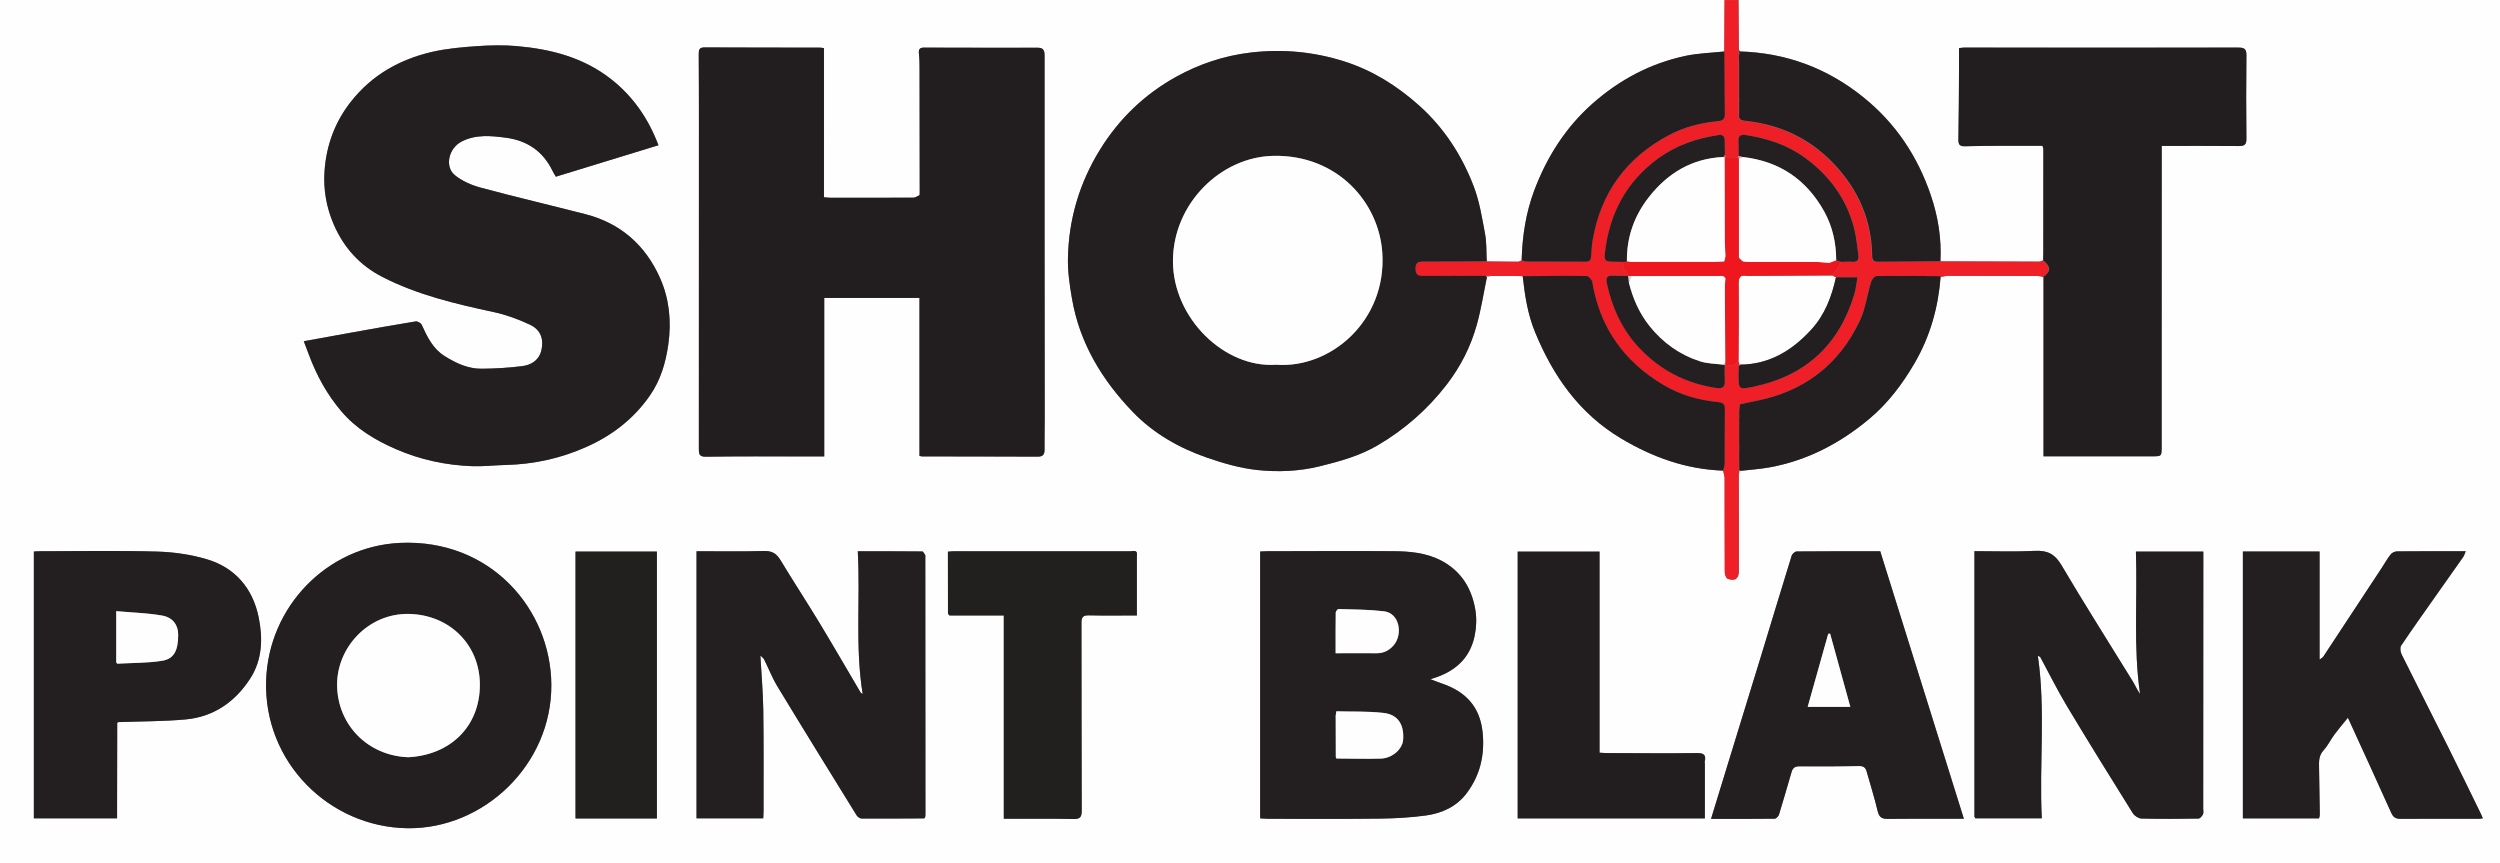 <?xml version="1.0" encoding="UTF-8"?>
<svg id="Layer_1" data-name="Layer 1" xmlns="http://www.w3.org/2000/svg" viewBox="0 0 660.93 228.16">
  <rect x="0" y="0" width="660.93" height="228.16" fill="#808080" stroke="none"/>
  <defs>
    <style>
      .cls-1 {
        fill: #ee1f26;
      }

      .cls-2 {
        fill: #ed171d;
      }

      .cls-3 {
        fill: #f69d98;
      }

      .cls-4 {
        fill: #ec464b;
      }

      .cls-5 {
        fill: #fefefe;
      }

      .cls-6 {
        fill: #908d8f;
      }

      .cls-7 {
        fill: #dbdad9;
      }

      .cls-8 {
        fill: #241f20;
      }

      .cls-9 {
        fill: #231f20;
      }

      .cls-10 {
        fill: #221e1f;
      }

      .cls-11 {
        fill: #221e20;
      }

      .cls-12 {
        fill: #221f1f;
      }

      .cls-13 {
        fill: #363435;
      }

      .cls-14 {
        fill: #717071;
      }

      .cls-15 {
        fill: #494546;
      }
    </style>
  </defs>
  <path class="cls-5" d="m459.63,0h201.3v228.16H0V0h455.95c-.02,4.54-.05,9.07-.07,13.61-3.42.37-6.9.45-10.25,1.16-9.3,1.97-17.46,6.3-24.59,12.6-7.14,6.31-12.08,14.11-15.41,22.94-2.24,5.94-3.17,12.16-3.35,18.5-.31.12-.61.36-.92.36-2.77,0-5.54-.04-8.3-.08-.13-2.43-.01-4.91-.45-7.28-.79-4.23-1.48-8.57-3-12.55-3.13-8.18-7.8-15.42-14.43-21.36-5.86-5.24-12.36-9.32-19.84-11.68-8.05-2.55-16.26-3.32-24.73-2.32-7.06.84-13.6,3.04-19.69,6.42-8.36,4.63-15.1,11.11-20.15,19.32-5.4,8.77-8.22,18.31-8.43,28.55-.08,3.59.46,7.23,1.07,10.78,2.03,11.73,7.93,21.48,16.07,29.93,5.47,5.69,12.23,9.53,19.63,12.09,4.31,1.49,8.8,2.79,13.3,3.27,5.48.58,11.07.35,16.51-.99,5.29-1.31,10.54-2.74,15.3-5.54,7.1-4.17,13.17-9.48,18.21-16,3.7-4.79,6.39-10.08,8-15.87,1.15-4.13,1.81-8.4,2.68-12.61l1.07-.3h7.28l.46.02c.22.01.43.03.65.04.55,5.01,1.3,9.96,3.22,14.68,4.78,11.7,11.72,21.62,22.79,28.23,8.33,4.98,17.2,8.17,26.99,8.5.14.69.39,1.37.39,2.06.02,8.26,0,16.52.04,24.78,0,.6.35,1.57.78,1.73,1.97.75,2.96-.03,2.96-2.15,0-8.56,0-17.12-.01-25.69.11-.22.22-.44.33-.66,2.58-.3,5.18-.47,7.73-.93,9.97-1.81,18.65-6.38,26.37-12.82,4.93-4.12,8.75-9.18,11.97-14.72,4.1-7.05,6.26-14.69,6.89-22.8.7-.11,1.41-.31,2.11-.31,7.86,0,15.72.03,23.58.05l.47.05c.2.03.41.06.61.08.11.05.23.09.34.14l.08.04.06-.07v47.42h28.65c2.58,0,2.58.03,2.58-2.53,0-25.75.01-51.49.02-77.24v-2.29c6.92,0,13.65-.04,20.38.03,1.5.02,2.03-.35,2.01-1.94-.08-7.36-.09-14.71,0-22.07.02-1.7-.6-2.01-2.14-2.01-24.15.03-48.31,0-72.46,0-.47,0-.94.09-1.37.14v5.07c-.05,6.37-.06,12.74-.17,19.11-.02,1.39.42,1.8,1.78,1.76,3.55-.11,7.11-.11,10.66-.13,3.29-.02,6.58,0,9.79,0,.14.53.23.7.23.87,0,9.01,0,18.02-.01,27.03,0,.79-.02,1.59-.03,2.38-.33.12-.67.34-1,.34-8.73-.01-17.45-.05-26.18-.08.31-5.96-.62-11.76-2.52-17.38-3.51-10.37-9.33-19.14-17.96-26.06-9.53-7.65-20.32-11.64-32.49-12.02-.09-.11-.19-.23-.28-.34-.03-4.42-.07-8.84-.1-13.26h-.03Zm-159.06,146.8c.19-1.57-1-1.06-1.72-1.06-15.51-.02-31.02-.02-46.53-.01-.53,0-1.06.07-1.72.12,0,5.52,0,10.9.02,16.28,0,.19.23.38.35.56.13,0,.25.01.38.02h14.04v53.74h2.52c5.27,0,10.54-.06,15.81.07,1.74.04,2.28-.38,2.27-2.19-.07-16.55-.03-33.1-.07-49.65,0-1.49.39-2.03,1.95-2,4.1.1,8.2.03,12.7.03v-15.48c0-.14.01-.29.02-.43h-.02Zm150.15,54.49c.33-1.65-.23-2.21-2.01-2.19-7.91.09-15.82.02-23.72,0-.65,0-1.29-.06-2.11-.1v-53.17h-21.64v70.54h49.48v-15.07h0Zm-419.39-10.38c5.92-.22,11.87-.17,17.76-.71,7.39-.68,13.04-4.62,17.03-10.76,3.26-5.01,3.41-10.72,2.25-16.3-1.57-7.55-6.14-13-13.58-15.25-4.25-1.28-8.81-1.94-13.25-2.06-10.35-.29-20.72-.09-31.09-.09-.52,0-1.05.06-1.5.08v70.53h22v-2.67c0-7.54.02-15.08.04-22.62.11-.05.22-.1.33-.15h.01Zm490.91,25.42h17.54c-.7-14.38,1.05-28.68-1.04-42.97.41.14.61.29.72.49,2.32,4.27,4.47,8.65,6.97,12.81,5.7,9.5,11.54,18.91,17.41,28.31.44.7,1.5,1.4,2.29,1.42,5.02.13,10.05.09,15.08.01.41,0,.95-.65,1.19-1.12.2-.39.06-.96.06-1.45.01-21.89.02-43.79.03-65.68v-2.33h-17.82c.44,12.6-.72,25.13,1.1,37.65-.78-1.09-1.27-2.29-1.95-3.38-6.28-10.22-12.74-20.33-18.82-30.66-1.77-3.01-3.76-3.97-7.1-3.8-5.24.28-10.51.07-15.92.07v70.23c.08.13.16.26.24.39h.02Zm-277.6-69.52c-.27-.36-.53-1.03-.8-1.03-5.69-.06-11.38-.05-17.07-.05.71,12.67-.74,25.24,1.3,37.73-.34-.14-.51-.3-.62-.5-3.64-6.17-7.22-12.37-10.93-18.5-3.33-5.5-6.86-10.88-10.18-16.38-1.07-1.77-2.26-2.48-4.4-2.42-5.92.17-11.86.06-17.8.06v70.62h17.64c.03-.64.08-1.24.08-1.84,0-8.95.06-17.9-.07-26.85-.07-4.75-.5-9.5-.77-14.33.26.25.76.56.99,1.01,1.19,2.35,2.13,4.85,3.49,7.09,6.93,11.42,13.95,22.77,20.97,34.13.25.41.88.84,1.33.84,5.51.03,11.02-.01,16.53-.04.09-.13.17-.25.26-.38.02-.18.06-.36.06-.55,0-22.73-.02-45.46-.03-68.2,0-.14,0-.28.01-.43v.02Zm-1.5-95.71v.49c-.54.23-1.08.66-1.63.67-7.3.05-14.6.04-21.89.03-.53,0-1.06-.08-1.77-.13V12.73c-.48-.06-.77-.13-1.07-.13-10.18-.02-20.36,0-30.54-.06-1.48,0-1.51.79-1.5,1.88.04,5.95.05,11.9.05,17.85,0,28.76,0,57.53-.02,86.29,0,1.39.02,2.21,1.89,2.19,8.58-.13,17.17-.07,25.76-.08h5.5v-41.89h25.18v41.76c.37.07.55.13.72.13,10.18.02,20.36.02,30.54.06,1.39,0,1.82-.58,1.8-1.88-.03-2.7.06-5.4.05-8.09-.02-32.01-.07-64.03-.04-96.04,0-1.66-.46-2.11-2.04-2.1-7.11.05-14.23,0-21.34-.01-2.82,0-5.64.02-8.46-.02-1.13-.01-1.51.44-1.38,1.57.15,1.27.16,2.57.17,3.85.02,11.03.03,22.07.04,33.1h-.02Zm-69.05-12.7c-2.7-7.12-6.73-12.92-12.48-17.45-7.33-5.77-15.96-7.99-25.01-8.78-3.48-.3-7.03-.22-10.53.02-3.96.28-7.96.62-11.81,1.51-8.58,1.98-15.94,6.11-21.5,13.19-4.24,5.4-6.48,11.54-6.95,18.27-.35,4.91.48,9.7,2.49,14.3,2.67,6.1,6.9,10.7,12.75,13.71,9.28,4.77,19.34,7.14,29.48,9.32,3.29.71,6.55,1.89,9.6,3.34,2.8,1.32,3.7,3.77,3.01,6.77-.58,2.53-2.6,3.85-4.94,4.16-3.59.48-7.23.68-10.86.71-3.58.04-6.75-1.45-9.75-3.32-3.16-1.97-4.65-5.12-6.11-8.33-.21-.45-1.1-.94-1.59-.86-5.77.94-11.53,1.98-17.29,3.01-4.01.72-8.02,1.46-12.28,2.23.51,1.35.95,2.46,1.36,3.58,2.03,5.46,4.8,10.51,8.58,14.95,3.9,4.59,8.93,7.61,14.4,9.99,6.46,2.81,13.23,4.26,20.24,4.51,2.91.1,5.83-.25,8.74-.32,7.46-.17,14.59-1.73,21.41-4.78,6.8-3.03,12.5-7.41,16.76-13.56,2.83-4.08,4.2-8.65,4.88-13.55.85-6.08.28-11.98-2.18-17.52-3.86-8.7-10.44-14.51-19.77-16.9-9.22-2.36-18.5-4.54-27.69-7.02-2.39-.64-4.86-1.72-6.76-3.26-2.79-2.26-1.7-7.13,1.75-8.91,3.76-1.94,7.75-1.54,11.76-1.01,5.67.75,9.78,3.61,12.29,8.77.26.54.58,1.05.86,1.53,9.08-2.78,18.05-5.53,27.14-8.32v.02Zm159.07,177.94c.87.04,1.64.11,2.42.11,9.75,0,19.5.07,29.25-.05,4.06-.05,8.16-.28,12.18-.83,4.29-.59,8.16-2.39,10.82-5.98,3.47-4.67,4.71-9.91,4.16-15.79-.66-7.03-4.56-11.02-10.91-13.16-.84-.28-1.66-.62-2.93-1.1,6.44-1.82,10.46-5.42,11.72-11.5.46-2.19.55-4.6.18-6.8-.94-5.61-3.65-10.17-8.86-12.96-4.12-2.21-8.63-2.54-13.13-2.58-11.04-.08-22.08,0-33.12.01-.59,0-1.18.05-1.78.08v70.55Zm-225.45,2.62c20.2.27,38.2-16.8,38.06-37.94-.13-19.97-16.1-38.6-40.03-37.49-19.29.9-34.74,16.87-35.37,36.37-.7,21.63,16.69,38.76,37.35,39.06h0Zm485.25-73.17v70.59h20.13c.09-.38.21-.68.21-.97-.05-4.16-.11-8.32-.2-12.48-.04-1.64-.07-3.17,1.2-4.56,1.13-1.23,1.86-2.81,2.86-4.16,1.07-1.45,2.25-2.82,3.57-4.45,3.97,8.69,7.75,16.89,11.45,25.14.54,1.2,1.19,1.61,2.47,1.6,6.93-.05,13.85-.01,20.78-.01.27,0,.54-.07.97-.14-.19-.44-.3-.71-.42-.97-2.92-5.97-5.82-11.96-8.78-17.91-4.07-8.16-8.23-16.28-12.28-24.46-.32-.65-.47-1.78-.12-2.3,2.9-4.33,5.93-8.57,8.93-12.83,2.49-3.54,5-7.07,7.48-10.61.27-.39.4-.89.67-1.52-6.27,0-12.22-.02-18.16.04-.58,0-1.33.36-1.69.8-.89,1.13-1.6,2.41-2.39,3.62-5.13,7.8-10.26,15.59-15.4,23.38-.18.28-.53.44-1,.82v-28.59h-20.27v-.03Zm-73.77,70.66c-7.42-23.73-14.76-47.2-22.11-70.72-7.48,0-14.77-.02-22.06.05-.47,0-1.21.63-1.35,1.11-2.76,8.9-5.44,17.82-8.16,26.73-2.79,9.12-5.61,18.24-8.41,27.36-1.55,5.06-3.1,10.12-4.75,15.5,5.82,0,11.31.02,16.81-.05.4,0,1.02-.64,1.16-1.1,1.16-3.73,2.22-7.49,3.32-11.24.3-1.03.85-1.52,2.08-1.51,5.27.06,10.54.02,15.81-.07,1.12-.02,1.67.42,1.95,1.41.99,3.5,2.08,6.97,2.92,10.5.37,1.56,1.06,2.08,2.6,2.06,5.09-.07,10.17-.04,15.26-.04h4.93Zm-345.52-.07v-70.56h-21.51v70.56h21.51Z"/>
  <path class="cls-1" d="m539.79,73.1c-.2-.03-.41-.06-.61-.08-.16-.02-.31-.03-.47-.05-7.86-.02-15.72-.05-23.58-.05-.7,0-1.41.2-2.11.31-.09-.08-.18-.22-.28-.22-5.57-.04-11.13-.1-16.7-.02-.49,0-1.22.9-1.4,1.52-1.04,3.42-1.48,7.1-2.98,10.29-5.54,11.75-14.89,18.79-27.67,21.25-1.34.26-2.67.57-4.01.86l-.12.03.04.1c-.05.52-.09,1.04-.14,1.56v1.46c-.06.11-.06.23,0,.34,0,.37-.01.75-.02,1.12-.06.12-.06.23,0,.35v7.02c0,.23,0,.46-.01.69,0,.26,0,.52-.01.77v.71c0,.26,0,.51.01.77v2.55c-.02.26-.03.53-.04.79,0,8.56.01,17.12.01,25.69,0,2.12-.99,2.9-2.96,2.15-.43-.16-.78-1.13-.78-1.73-.05-8.26-.02-16.52-.04-24.78,0-.69-.26-1.37-.39-2.06.14-.64.4-1.28.4-1.92.04-4.78-.02-9.56.05-14.33.02-1.4-.56-1.75-1.83-1.87-5.16-.5-10.06-1.92-14.54-4.6-10.37-6.2-16.7-15.17-18.69-27.15-.1-.62-.98-1.57-1.51-1.58-5.63-.08-11.26,0-16.89.04-.22-.01-.43-.03-.65-.04-.15,0-.31-.01-.46-.02h-8.55c-5.57-.01-11.14-.06-16.71,0-1.4.01-1.94-.41-1.97-1.88-.03-1.65.74-1.9,2.13-1.9,5.57.02,11.14-.04,16.7-.07,2.77.03,5.54.07,8.3.08.31,0,.61-.23.92-.36.34.12.68.34,1.02.34,5.33.03,10.66.01,15.99.04,1.1,0,1.3-.62,1.36-1.52.09-1.39.16-2.79.4-4.16,2.14-12.56,8.91-21.78,20.12-27.76,4.1-2.19,8.51-3.29,13.11-3.72,1.17-.11,1.74-.63,1.72-1.88-.07-5.51-.09-11.03-.12-16.54.02-4.54.05-9.07.07-13.61h3.68c.03,4.42.07,8.84.1,13.26,0,.47,0,.94-.01,1.41v1.16c0,.23,0,.47.01.7v9.61c-.06.11-.06.23,0,.34v3.65c-.3,1.68.88,1.73,2.02,1.86,9.05,1.01,16.81,4.76,23.06,11.36,6.42,6.78,9.98,14.85,10.09,24.29.01,1.09.39,1.56,1.5,1.55,5.51-.06,11.03-.08,16.54-.12,8.73.03,17.45.07,26.18.08.33,0,.67-.22,1-.34,2.06,1.79,2.08,2.77.11,4.39l-.06.07-.08-.04c-.11-.05-.23-.09-.34-.14l.09-.02Zm-83.83,23.46c.12-.05.24-.09.37-.14,1.39.49,2.51.2,3.3-1.1.05.22.1.45.15.67-.02.22-.04.45-.06.67-.03.79-.08,1.57-.08,2.36,0,3.93.02,4.02,3.87,3.22,13.77-2.85,22.72-11.03,26.74-24.52.42-1.39.54-2.88.82-4.43h-5.68c-.11-.03-.23-.06-.34-.07-.13-.08-.26-.15-.39-.23-.12-.05-.24-.1-.36-.16.31-.33.66-.63.92-1,.58-.85,1.11-1.73,1.66-2.59.92-.02,1.84-.13,2.75-.04,1.44.14,1.89-.53,1.7-1.83-.35-2.34-.53-4.73-1.12-7.01-2.05-7.91-6.67-14.1-13.25-18.83-4.61-3.31-9.89-4.98-15.45-5.84-1.31-.2-1.97.25-1.87,1.68.08,1.28.03,2.57.04,3.86l-.09.36h-3.21c-.11-.24-.21-.48-.32-.73-.02-1.22-.09-2.45-.06-3.67.03-1.21-.47-1.65-1.68-1.48-5.77.84-11.14,2.67-15.88,6.14-8.44,6.16-12.9,14.58-14.09,24.84-.26,2.26.03,2.48,2.38,2.49.92,0,1.83.04,2.75.06-.46,1-.36,1.83.56,2.57.26.21.28.73.41,1.1-1.34-.02-2.69,0-4.03-.06-1.57-.08-1.87.65-1.57,2.05,1.33,6.21,3.82,11.84,8.13,16.59,5.68,6.24,12.71,9.92,21.04,11.1,1.36.19,2.09-.32,2-1.83-.08-1.4-.03-2.81-.04-4.22l-.02.02Z"/>
  <path class="cls-10" d="m243.14,51.1c-.01-11.03-.02-22.07-.04-33.1,0-1.28-.02-2.58-.17-3.85-.13-1.13.25-1.58,1.38-1.57,2.82.03,5.64.01,8.46.02,7.11.01,14.23.06,21.34.01,1.58-.01,2.04.43,2.04,2.1-.03,32.01.02,64.03.04,96.04,0,2.7-.09,5.4-.05,8.09.02,1.3-.41,1.89-1.8,1.88-10.18-.05-20.36-.05-30.54-.06-.18,0-.35-.06-.72-.13v-41.76h-25.18v41.89h-5.5c-8.59,0-17.17-.05-25.76.08-1.87.03-1.9-.8-1.89-2.19.03-28.76.02-57.53.02-86.29,0-5.95,0-11.9-.05-17.85,0-1.09.02-1.88,1.5-1.88,10.18.05,20.36.04,30.54.06.3,0,.59.07,1.07.13v39.43c.71.05,1.24.13,1.77.13,7.3,0,14.6.02,21.89-.03.54,0,1.09-.43,1.63-.67v-.49h.02Z"/>
  <path class="cls-9" d="m393.05,69.09c-5.57.03-11.14.09-16.7.07-1.39,0-2.17.24-2.13,1.9.03,1.46.56,1.89,1.97,1.88,5.57-.05,11.14,0,16.71,0,.07.1.13.21.2.31-.88,4.21-1.53,8.48-2.68,12.61-1.61,5.78-4.3,11.08-8,15.87-5.04,6.52-11.11,11.83-18.21,16-4.76,2.8-10,4.23-15.3,5.54-5.44,1.34-11.03,1.57-16.51.99-4.51-.48-9-1.78-13.3-3.27-7.39-2.56-14.15-6.4-19.63-12.09-8.14-8.45-14.04-18.2-16.07-29.93-.62-3.55-1.15-7.2-1.07-10.78.22-10.24,3.03-19.78,8.43-28.55,5.05-8.21,11.79-14.68,20.15-19.32,6.1-3.38,12.63-5.58,19.69-6.42,8.47-1,16.68-.23,24.73,2.32,7.48,2.37,13.98,6.44,19.84,11.68,6.63,5.94,11.3,13.18,14.43,21.36,1.53,3.99,2.21,8.32,3,12.55.44,2.37.32,4.85.45,7.28Zm-55.7,27.33c14.44,1.07,29.29-11.64,28.08-29.63-.89-13.23-11.76-25.82-28.62-25.59-14.08.19-26.75,12.68-26.72,27.88.03,15.01,13.57,28.27,27.25,27.34h.01Z"/>
  <path class="cls-9" d="m174.08,38.4c-9.09,2.79-18.06,5.53-27.14,8.32-.27-.48-.59-.99-.86-1.53-2.51-5.15-6.63-8.01-12.29-8.77-4.01-.53-8-.93-11.76,1.01-3.45,1.78-4.54,6.65-1.75,8.91,1.9,1.54,4.37,2.62,6.76,3.26,9.19,2.47,18.47,4.65,27.69,7.02,9.34,2.39,15.91,8.21,19.77,16.9,2.46,5.54,3.03,11.44,2.18,17.52-.69,4.9-2.05,9.47-4.88,13.55-4.27,6.15-9.97,10.53-16.76,13.56-6.82,3.04-13.95,4.61-21.41,4.78-2.92.07-5.84.42-8.74.32-7.01-.25-13.78-1.7-20.24-4.51-5.47-2.38-10.49-5.4-14.4-9.99-3.78-4.44-6.55-9.49-8.58-14.95-.41-1.12-.85-2.23-1.36-3.58,4.26-.78,8.27-1.52,12.28-2.23,5.76-1.03,11.51-2.07,17.29-3.01.49-.08,1.38.41,1.59.86,1.46,3.21,2.95,6.36,6.11,8.33,3,1.87,6.17,3.35,9.75,3.32,3.62-.04,7.27-.24,10.86-.71,2.34-.31,4.36-1.63,4.94-4.16.69-3-.21-5.45-3.01-6.77-3.05-1.44-6.31-2.63-9.6-3.34-10.13-2.18-20.19-4.54-29.48-9.32-5.86-3.01-10.08-7.62-12.75-13.71-2.01-4.6-2.84-9.39-2.49-14.3.48-6.74,2.72-12.88,6.95-18.27,5.56-7.08,12.92-11.2,21.5-13.19,3.85-.89,7.85-1.23,11.81-1.51,3.49-.25,7.04-.33,10.53-.02,9.06.79,17.69,3,25.01,8.78,5.75,4.53,9.78,10.33,12.48,17.45v-.02Z"/>
  <path class="cls-11" d="m540.27,73.21c1.97-1.62,1.95-2.6-.11-4.39.01-.79.03-1.59.03-2.38,0-9.01.01-18.02.01-27.03,0-.17-.09-.34-.23-.87-3.21,0-6.5-.01-9.79,0-3.55.02-7.11.02-10.66.13-1.36.04-1.8-.37-1.78-1.76.11-6.37.13-12.74.17-19.11.01-1.64,0-3.28,0-5.07.44-.05.91-.14,1.37-.14,24.15,0,48.31.03,72.46,0,1.54,0,2.16.31,2.14,2.01-.08,7.36-.07,14.71,0,22.07.02,1.58-.51,1.95-2.01,1.94-6.73-.07-13.46-.03-20.38-.03v2.29c0,25.75-.01,51.49-.02,77.24,0,2.56,0,2.53-2.58,2.53-9.49-.01-18.98,0-28.65,0v-47.42h.03Z"/>
  <path class="cls-9" d="m333.15,216.34v-70.53c.6-.03,1.19-.08,1.78-.08,11.04-.02,22.08-.09,33.12-.01,4.51.03,9.01.36,13.13,2.58,5.21,2.8,7.93,7.35,8.86,12.96.37,2.2.28,4.61-.18,6.8-1.26,6.08-5.28,9.68-11.72,11.5,1.27.48,2.09.82,2.93,1.1,6.35,2.14,10.25,6.13,10.91,13.16.55,5.87-.7,11.11-4.16,15.79-2.66,3.59-6.54,5.39-10.82,5.98-4.02.55-8.11.78-12.18.83-9.75.12-19.5.05-29.25.05-.78,0-1.55-.07-2.42-.11v-.02Zm19.97-27.16c0,3.66.02,7.31.03,10.97.06.12.11.25.17.37,3.92.02,7.83.14,11.74.02,3.03-.09,5.71-2.51,5.89-4.99.29-3.96-1.35-6.63-5.11-7.07-4.14-.49-8.36-.32-12.55-.44-.06.38-.11.75-.17,1.13h0Zm-.02-16.5c3.79,0,7.31-.02,10.84,0,1.98.02,3.52-.85,4.68-2.33,2.23-2.84,1.38-8.27-2.75-8.76-3.96-.47-7.98-.47-11.98-.6-.25,0-.76.61-.76.94-.06,3.48-.03,6.96-.03,10.74h0Z"/>
  <path class="cls-9" d="m244.33,216.36c-5.51.03-11.02.07-16.53.04-.45,0-1.08-.43-1.33-.84-7.02-11.36-14.05-22.71-20.97-34.13-1.36-2.24-2.3-4.74-3.49-7.09-.23-.45-.73-.76-.99-1.01.27,4.84.7,9.58.77,14.33.13,8.95.06,17.9.07,26.85,0,.6-.05,1.2-.08,1.84h-17.64v-70.62c5.95,0,11.88.11,17.8-.06,2.14-.06,3.33.65,4.4,2.42,3.32,5.51,6.85,10.88,10.18,16.38,3.71,6.13,7.29,12.33,10.93,18.5.11.19.28.36.62.5-2.04-12.49-.59-25.06-1.3-37.73,5.7,0,11.39-.01,17.07.05.27,0,.53.67.8,1.03,0,.14,0,.28-.01.43.01,22.73.02,45.46.03,68.2,0,.18-.04.36-.06.55-.09.13-.17.25-.26.38v-.02Z"/>
  <path class="cls-9" d="m521.99,215.94v-70.23c5.4,0,10.67.2,15.92-.07,3.34-.18,5.32.78,7.1,3.8,6.08,10.33,12.54,20.45,18.82,30.66.67,1.09,1.16,2.3,1.95,3.38-1.82-12.51-.66-25.04-1.1-37.65h17.82v2.33c0,21.89-.02,43.79-.03,65.68,0,.49.14,1.06-.06,1.45-.24.47-.77,1.12-1.19,1.12-5.03.08-10.06.11-15.08-.01-.79-.02-1.86-.72-2.29-1.42-5.87-9.4-11.71-18.81-17.41-28.31-2.5-4.17-4.65-8.54-6.97-12.81-.11-.2-.31-.35-.72-.49,2.08,14.28.34,28.58,1.04,42.97h-17.54c-.08-.13-.16-.26-.24-.39h-.02Z"/>
  <path class="cls-9" d="m107.7,218.96c-20.66-.3-38.05-17.43-37.35-39.06.63-19.5,16.09-35.47,35.37-36.37,23.93-1.11,39.9,17.52,40.03,37.49.14,21.13-17.86,38.21-38.06,37.94h0Zm.22-18.77c11.25-.59,18.98-8.24,18.95-19.21-.03-10.6-8.07-18.46-18.75-18.67-10.84-.21-19.08,8.97-18.99,18.79.09,10.58,8.16,18.7,18.8,19.09h0Z"/>
  <path class="cls-9" d="m592.96,145.79h20.27v28.59c.47-.38.82-.55,1-.82,5.14-7.79,10.27-15.58,15.4-23.38.8-1.21,1.5-2.49,2.39-3.62.35-.44,1.11-.8,1.69-.8,5.94-.06,11.89-.04,18.16-.04-.27.63-.4,1.13-.67,1.52-2.48,3.55-4.99,7.07-7.48,10.61-3,4.26-6.03,8.5-8.93,12.83-.35.52-.2,1.66.12,2.3,4.05,8.17,8.21,16.29,12.28,24.46,2.97,5.95,5.86,11.94,8.78,17.91.13.26.23.53.42.97-.43.06-.7.14-.97.14-6.93,0-13.85-.04-20.78.01-1.28,0-1.93-.4-2.47-1.6-3.69-8.25-7.48-16.45-11.45-25.14-1.32,1.64-2.5,3.01-3.57,4.45-1,1.36-1.74,2.93-2.86,4.16-1.27,1.38-1.24,2.91-1.2,4.56.09,4.16.15,8.32.2,12.48,0,.29-.12.59-.21.97h-20.13v-70.59.03Z"/>
  <path class="cls-9" d="m30.99,191.05c0,7.54-.02,15.08-.04,22.62v2.67H8.95v-70.53c.45-.03.97-.08,1.5-.08,10.36,0,20.73-.2,31.09.09,4.44.13,9.01.78,13.25,2.06,7.44,2.25,12.02,7.7,13.58,15.25,1.16,5.59,1.01,11.29-2.25,16.3-3.99,6.14-9.64,10.08-17.03,10.76-5.89.54-11.84.5-17.76.71-.11.05-.22.1-.33.15h0Zm-.03-15.59c3.99-.23,8.03-.14,11.94-.78,3.14-.51,4.2-2.79,4.2-6.88,0-2.53-1.38-4.57-4.28-5.07-3.9-.67-7.9-.78-12.1-1.16v13.51c.08.13.16.25.23.38h.01Z"/>
  <path class="cls-9" d="m519.19,216.45h-4.93c-5.09,0-10.17-.03-15.26.04-1.54.02-2.23-.5-2.6-2.06-.84-3.53-1.93-7-2.92-10.5-.28-.99-.83-1.43-1.95-1.41-5.27.08-10.54.12-15.81.07-1.22-.01-1.78.48-2.08,1.51-1.1,3.75-2.17,7.51-3.32,11.24-.14.46-.76,1.09-1.16,1.1-5.49.07-10.99.05-16.81.05,1.65-5.39,3.19-10.45,4.75-15.5,2.8-9.12,5.62-18.24,8.41-27.36,2.72-8.91,5.4-17.83,8.16-26.73.15-.48.89-1.11,1.35-1.11,7.29-.07,14.58-.05,22.06-.05,7.35,23.52,14.69,47,22.11,70.72h0Zm-35.35-48.93l-.5.04c-1.8,6.39-3.6,12.77-5.43,19.31h11.27c-1.8-6.54-3.57-12.94-5.34-19.35Z"/>
  <path class="cls-11" d="m450.71,201.67v14.69h-49.48v-70.54h21.64v53.17c.81.04,1.46.1,2.11.1,7.91.02,15.82.1,23.72,0,1.79-.02,2.34.54,2.01,2.19-.04.04-.13.08-.12.11.02.1.08.18.12.28h0Z"/>
  <path class="cls-12" d="m250.97,162.69c-.12-.19-.35-.38-.35-.56-.02-5.38-.02-10.77-.02-16.28.66-.05,1.19-.12,1.72-.12,15.51,0,31.02-.01,46.53.01.71,0,1.9-.51,1.72,1.06,0,.14-.01.29-.02.43v15.48c-4.5,0-8.6.06-12.7-.03-1.56-.04-1.95.5-1.95,2,.05,16.55,0,33.1.07,49.65,0,1.81-.53,2.23-2.27,2.19-5.27-.12-10.54-.06-15.81-.07h-2.52v-53.74h-14.04c-.13,0-.25-.01-.38-.02h.02Z"/>
  <path class="cls-12" d="m173.66,216.38h-21.51v-70.56h21.51v70.56Z"/>
  <path class="cls-9" d="m455.88,13.61c.04,5.51.05,11.03.12,16.54.02,1.25-.55,1.77-1.72,1.88-4.6.42-9.01,1.53-13.11,3.72-11.22,5.98-17.98,15.2-20.12,27.76-.23,1.37-.31,2.77-.4,4.16-.06.9-.26,1.53-1.36,1.52-5.33-.02-10.66-.01-15.99-.04-.34,0-.68-.22-1.02-.34.18-6.34,1.11-12.56,3.35-18.5,3.34-8.83,8.27-16.63,15.41-22.94,7.13-6.3,15.29-10.63,24.59-12.6,3.35-.71,6.83-.79,10.25-1.16h0Z"/>
  <path class="cls-9" d="m459.73,15.84v-1.16c.1-.36.2-.72.29-1.07,12.17.39,22.96,4.37,32.49,12.02,8.63,6.93,14.45,15.69,17.96,26.06,1.9,5.62,2.84,11.42,2.52,17.38-5.51.04-11.03.06-16.54.12-1.11.01-1.49-.46-1.5-1.55-.11-9.44-3.67-17.51-10.09-24.29-6.25-6.61-14.01-10.35-23.06-11.36-1.14-.13-2.32-.18-2.02-1.86v-3.65s.09-.08.08-.1c-.02-.08-.06-.16-.09-.24v-9.61c0-.23,0-.47-.01-.7h-.03Z"/>
  <path class="cls-9" d="m402.55,73.01c5.63-.04,11.26-.12,16.89-.04.53,0,1.41.96,1.51,1.58,1.99,11.99,8.32,20.95,18.69,27.15,4.48,2.68,9.38,4.1,14.54,4.6,1.27.12,1.85.48,1.83,1.87-.07,4.78-.02,9.56-.05,14.33,0,.64-.26,1.28-.4,1.92-9.79-.33-18.66-3.53-26.99-8.5-11.07-6.61-18.01-16.53-22.79-28.23-1.93-4.72-2.67-9.67-3.22-14.68h-.01Z"/>
  <path class="cls-9" d="m459.78,117.42v-5.55s.1-.08.09-.11c-.02-.08-.06-.16-.1-.24,0-.37.01-.75.02-1.12.03-.03.09-.07.09-.1-.01-.08-.05-.16-.08-.24v-1.46c.05-.52.09-1.04.14-1.56l.07-.14c1.34-.29,2.67-.6,4.01-.86,12.78-2.46,22.13-9.5,27.67-21.25,1.5-3.19,1.94-6.87,2.98-10.29.19-.61.91-1.51,1.4-1.52,5.56-.08,11.13-.02,16.7.02.09,0,.19.15.28.22-.63,8.1-2.78,15.74-6.89,22.8-3.22,5.53-7.05,10.6-11.97,14.72-7.71,6.45-16.39,11.01-26.37,12.82-2.55.46-5.16.63-7.73.93-.07-.1-.17-.14-.29-.13v-2.55c0-.26,0-.51-.02-.77v-.71c0-.26,0-.52.01-.77,0-.23,0-.46.01-.69v-1.47l-.02.02Z"/>
  <path class="cls-13" d="m460.01,13.6c-.1.36-.2.72-.29,1.07,0-.47,0-.94.01-1.41.09.11.19.23.28.34Z"/>
  <path class="cls-3" d="m393.09,73.25c-.07-.1-.13-.21-.2-.31h1.27c-.36.1-.72.2-1.07.3h0Z"/>
  <path class="cls-3" d="m459.76,124.37c.12-.01.22.03.29.13-.11.22-.22.44-.33.66.01-.26.03-.53.04-.79h0Z"/>
  <path class="cls-6" d="m521.99,215.94c.08.13.16.26.24.39-.08-.13-.16-.26-.24-.39Z"/>
  <path class="cls-14" d="m244.62,147.23c0-.14,0-.28.01-.43,0,.14,0,.28-.01.43Z"/>
  <path class="cls-14" d="m300.55,147.23c0-.14.01-.29.02-.43,0,.14-.01.29-.02.43Z"/>
  <path class="cls-3" d="m539.79,73.1c.11.05.23.09.34.14-.11-.05-.23-.09-.34-.14Z"/>
  <path class="cls-3" d="m538.7,72.97c.16.02.31.03.47.05-.16-.02-.31-.03-.47-.05Z"/>
  <path class="cls-7" d="m250.97,162.69c.13,0,.25.01.38.02-.13,0-.25-.01-.38-.02Z"/>
  <path class="cls-3" d="m401.44,72.95c.15,0,.31.01.46.02-.15,0-.31-.01-.46-.02Z"/>
  <path class="cls-6" d="m30.99,191.05l.33-.15c-.11.05-.22.1-.33.15Z"/>
  <path class="cls-15" d="m450.71,201.67c-.04-.09-.09-.18-.12-.28,0-.02.08-.07.12-.11v.38h0Z"/>
  <path class="cls-14" d="m244.33,216.36c.09-.13.17-.25.26-.38-.09.13-.17.25-.26.38Z"/>
  <path class="cls-5" d="m485.03,73.22c.12,0,.23.03.34.07-1.1,5.08-2.92,9.89-6.46,13.77-5.04,5.52-11.05,9.27-18.84,9.33-.1-.14-.2-.27-.3-.41-.05-.22-.1-.45-.15-.67.03-6.77.12-13.55.03-20.32-.02-1.77.51-2.37,2.19-2.04h.35c7.36-.04,14.73-.08,22.09-.12.12.05.24.1.36.16.13.08.26.15.39.23h0Z"/>
  <path class="cls-2" d="m461.84,72.95c-1.67-.33-2.21.27-2.19,2.04.09,6.77,0,13.54-.03,20.32-.79,1.3-1.92,1.59-3.3,1.1-.07-.25-.14-.5-.21-.75-.03-6.13-.07-12.25-.1-18.38v-1.84s.13-.08.12-.11c-.02-.1-.07-.19-.1-.28l.13-1.49c-.15-.18-.3-.35-.45-.53-.17-.02-.35-.04-.52-.06-.11-.1-.22-.1-.34-.02-7.86,0-15.73,0-23.59.01-.27,0-.54-.02-.81-.03l-.03-.04c-.13-.38-.15-.89-.41-1.1-.92-.74-1.02-1.57-.56-2.57.22-.06.44-.11.66-.17.27.06.54.11.81.17.13,0,.25.01.38.02h22.08c.82-.04,1.64-.08,2.46-.11.11-.47.22-.93.33-1.4-.06-1.34-.16-2.67-.17-4.01-.03-7.38-.03-14.75-.05-22.13h3.61c.05.13.11.27.16.4v26.13c.42.36.8.97,1.26,1.03,1.25.16,2.52.08,3.79.1h15.82c1,.09,2,.17,3,.26.61-.24,1.23-.47,1.84-.71.47.14.94.29,1.42.43-.55.87-1.08,1.75-1.66,2.59-.25.37-.61.67-.92,1-7.36.04-14.73.08-22.09.12h-.35,0Z"/>
  <path class="cls-8" d="m486.86,69.24c-.47-.14-.94-.29-1.42-.43-.02-4.53-.93-8.83-3.14-12.84-4.73-8.55-11.92-13.39-21.64-14.47-.34-.09-.67-.18-1.01-.27,0-1.29.04-2.58-.04-3.86-.1-1.43.56-1.88,1.87-1.68,5.56.86,10.84,2.54,15.45,5.84,6.58,4.72,11.2,10.92,13.25,18.83.59,2.28.77,4.67,1.12,7.01.19,1.3-.26,1.97-1.7,1.83-.91-.09-1.83.02-2.75.04h.01Z"/>
  <path class="cls-8" d="m430.11,69.08c-.22.06-.44.11-.66.17-.92-.02-1.83-.06-2.75-.06-2.34,0-2.64-.23-2.38-2.49,1.19-10.26,5.65-18.68,14.09-24.84,4.75-3.46,10.12-5.3,15.88-6.14,1.21-.18,1.7.27,1.68,1.48-.03,1.22.04,2.44.06,3.67-.14.22-.28.44-.42.66-8.28.37-14.72,4.26-19.71,10.64-3.86,4.93-5.86,10.59-5.78,16.91h0Z"/>
  <path class="cls-9" d="m460.08,96.4c7.79-.06,13.8-3.81,18.84-9.33,3.54-3.88,5.35-8.69,6.46-13.77h5.68c-.28,1.55-.4,3.03-.82,4.43-4.02,13.49-12.96,21.67-26.74,24.52-3.85.8-3.87.71-3.87-3.22,0-.79.05-1.57.08-2.36.12-.09.25-.17.37-.26h0Z"/>
  <path class="cls-8" d="m455.96,96.56c0,1.41-.05,2.81.03,4.22.09,1.51-.64,2.02-2,1.83-8.34-1.19-15.37-4.86-21.04-11.1-4.31-4.75-6.8-10.38-8.13-16.59-.3-1.4,0-2.13,1.57-2.05,1.34.07,2.69.04,4.03.06l.03.04c.06.58.12,1.16.18,1.75,1.05,4.2,2.75,8.11,5.46,11.49,3.53,4.41,8,7.62,13.39,9.34,2.01.64,4.24.62,6.37.9,0,.08.04.12.11.12h0Z"/>
  <path class="cls-3" d="m459.65,41.23c.34.09.67.18,1.01.27-.31.16-.63.32-.94.49-.05-.13-.11-.27-.16-.4l.09-.36Z"/>
  <path class="cls-4" d="m455.6,41.52c.14-.22.28-.44.42-.66.11.24.21.48.32.73h-.4c-.12.01-.24,0-.35-.07h0Z"/>
  <path class="cls-13" d="m459.77,118.89c0,.23,0,.46-.01.69,0-.23,0-.46.01-.69Z"/>
  <path class="cls-13" d="m459.73,15.84c0,.24,0,.47.01.7,0-.24,0-.47-.01-.7Z"/>
  <path class="cls-4" d="m456.12,95.66c.07.25.14.5.21.75-.12.05-.24.09-.37.14-.08,0-.11-.05-.11-.12.09-.26.18-.52.27-.77h0Z"/>
  <path class="cls-13" d="m459.78,110.05c.03.08.07.16.08.24,0,.03-.06.07-.09.1-.06-.11-.06-.23,0-.34h.01Z"/>
  <polygon class="cls-13" points="459.98 106.89 459.91 107.03 459.86 106.92 459.98 106.89"/>
  <path class="cls-3" d="m460.08,96.4c-.12.09-.25.17-.37.26.02-.22.04-.45.07-.67.1.14.2.27.3.41Z"/>
  <path class="cls-13" d="m459.77,26.14c.03.08.08.15.09.24,0,.03-.05.07-.08.1-.07-.11-.07-.22,0-.34h-.01Z"/>
  <path class="cls-7" d="m485.03,73.22c-.13-.08-.26-.15-.39-.23.13.08.26.15.39.23Z"/>
  <path class="cls-13" d="m459.76,111.51c.03.08.08.16.1.24,0,.03-.06.07-.09.11-.06-.12-.06-.23,0-.35h-.01Z"/>
  <path class="cls-5" d="m337.35,96.42c-13.68.93-27.23-12.33-27.25-27.34-.03-15.2,12.64-27.69,26.72-27.88,16.86-.23,27.73,12.36,28.62,25.59,1.21,17.99-13.65,30.71-28.08,29.63h-.01Z"/>
  <path class="cls-5" d="m353.29,188.05c4.19.12,8.41-.05,12.55.44,3.76.44,5.4,3.11,5.11,7.07-.18,2.48-2.85,4.9-5.89,4.99-3.91.12-7.83,0-11.74-.02-.06-.12-.11-.25-.17-.37,0-3.66-.02-7.31-.03-10.97.06-.38.11-.75.17-1.13h0Z"/>
  <path class="cls-5" d="m353.1,172.69c0-3.78-.02-7.26.03-10.74,0-.33.51-.95.76-.94,4,.13,8.02.13,11.98.6,4.12.49,4.97,5.92,2.75,8.76-1.16,1.48-2.7,2.35-4.68,2.33-3.53-.03-7.06,0-10.84,0h0Z"/>
  <path class="cls-14" d="m353.29,188.05c-.06.38-.11.75-.17,1.13.06-.38.11-.75.17-1.13Z"/>
  <path class="cls-14" d="m353.15,200.16c.06.12.11.25.17.37-.06-.12-.11-.25-.17-.37Z"/>
  <path class="cls-5" d="m107.92,200.19c-10.64-.39-18.71-8.51-18.8-19.09-.08-9.82,8.15-19,18.99-18.79,10.68.21,18.72,8.07,18.75,18.67.03,10.98-7.7,18.62-18.95,19.21h0Z"/>
  <path class="cls-5" d="m30.73,175.08v-13.51c4.2.38,8.2.49,12.1,1.16,2.9.5,4.27,2.54,4.28,5.07,0,4.09-1.06,6.37-4.2,6.88-3.92.64-7.96.55-11.94.78-.08-.13-.16-.25-.23-.38h-.01Z"/>
  <path class="cls-6" d="m30.73,175.08c.08.13.16.25.23.38-.08-.13-.16-.25-.23-.38Z"/>
  <path class="cls-5" d="m483.83,167.52c1.77,6.4,3.54,12.81,5.34,19.35h-11.27c1.84-6.53,3.64-12.92,5.43-19.31l.5-.04h0Z"/>
  <path class="cls-5" d="m459.72,41.99c.31-.16.63-.32.94-.49,9.72,1.08,16.91,5.92,21.64,14.47,2.21,4,3.12,8.31,3.14,12.84-.61.24-1.23.47-1.84.71-1-.09-2-.17-3-.26h-15.82c-1.26-.02-2.54.06-3.79-.1-.46-.06-.84-.67-1.26-1.03v-26.13h0Z"/>
  <path class="cls-5" d="m455.6,41.52c.11.06.22.08.35.07.01,7.38.02,14.75.05,22.13,0,1.34.11,2.67.17,4.01-.11.47-.22.93-.33,1.4-.82.04-1.64.08-2.46.11h-22.08c-.13,0-.25-.01-.38-.02-.27-.06-.54-.11-.81-.17-.08-6.32,1.92-11.98,5.78-16.91,4.99-6.39,11.43-10.27,19.71-10.64v.02Z"/>
  <path class="cls-5" d="m456.12,95.66c-.09.26-.18.52-.27.77-2.13-.28-4.35-.26-6.37-.9-5.38-1.72-9.86-4.92-13.39-9.34-2.71-3.39-4.41-7.3-5.46-11.49.21-.57.42-1.15.63-1.72,7.86,0,15.73,0,23.59-.01.11,0,.23.01.34.02.17.02.35.04.52.06.15.18.3.35.45.53-.04.5-.09.99-.13,1.49,0,.13-.01.26-.02.39v1.84c.03,6.13.07,12.25.1,18.38v-.02Z"/>
  <path class="cls-4" d="m480.6,69.26c1,.09,2,.17,3,.26-1-.09-2-.17-3-.26Z"/>
  <path class="cls-7" d="m431.27,72.99c-.21.57-.42,1.15-.63,1.72-.06-.58-.12-1.16-.18-1.75.27,0,.54.02.81.03Z"/>
  <path class="cls-4" d="m455.84,69.13c.11-.47.22-.93.33-1.4-.11.47-.22.93-.33,1.4Z"/>
  <path class="cls-4" d="m456.17,73.58c-.15-.18-.3-.35-.45-.53.15.18.3.35.45.53Z"/>
  <path class="cls-7" d="m455.2,72.99c-.11,0-.23-.01-.34-.02.12-.09.23-.08.34.02Z"/>
  <path class="cls-4" d="m430.92,69.25c.13,0,.25.01.38.02-.13,0-.25-.01-.38-.02Z"/>
  <path class="cls-4" d="m456.02,75.45c0-.13.01-.26.02-.39.04.09.09.18.1.28,0,.03-.08.07-.12.11h0Z"/>
</svg>